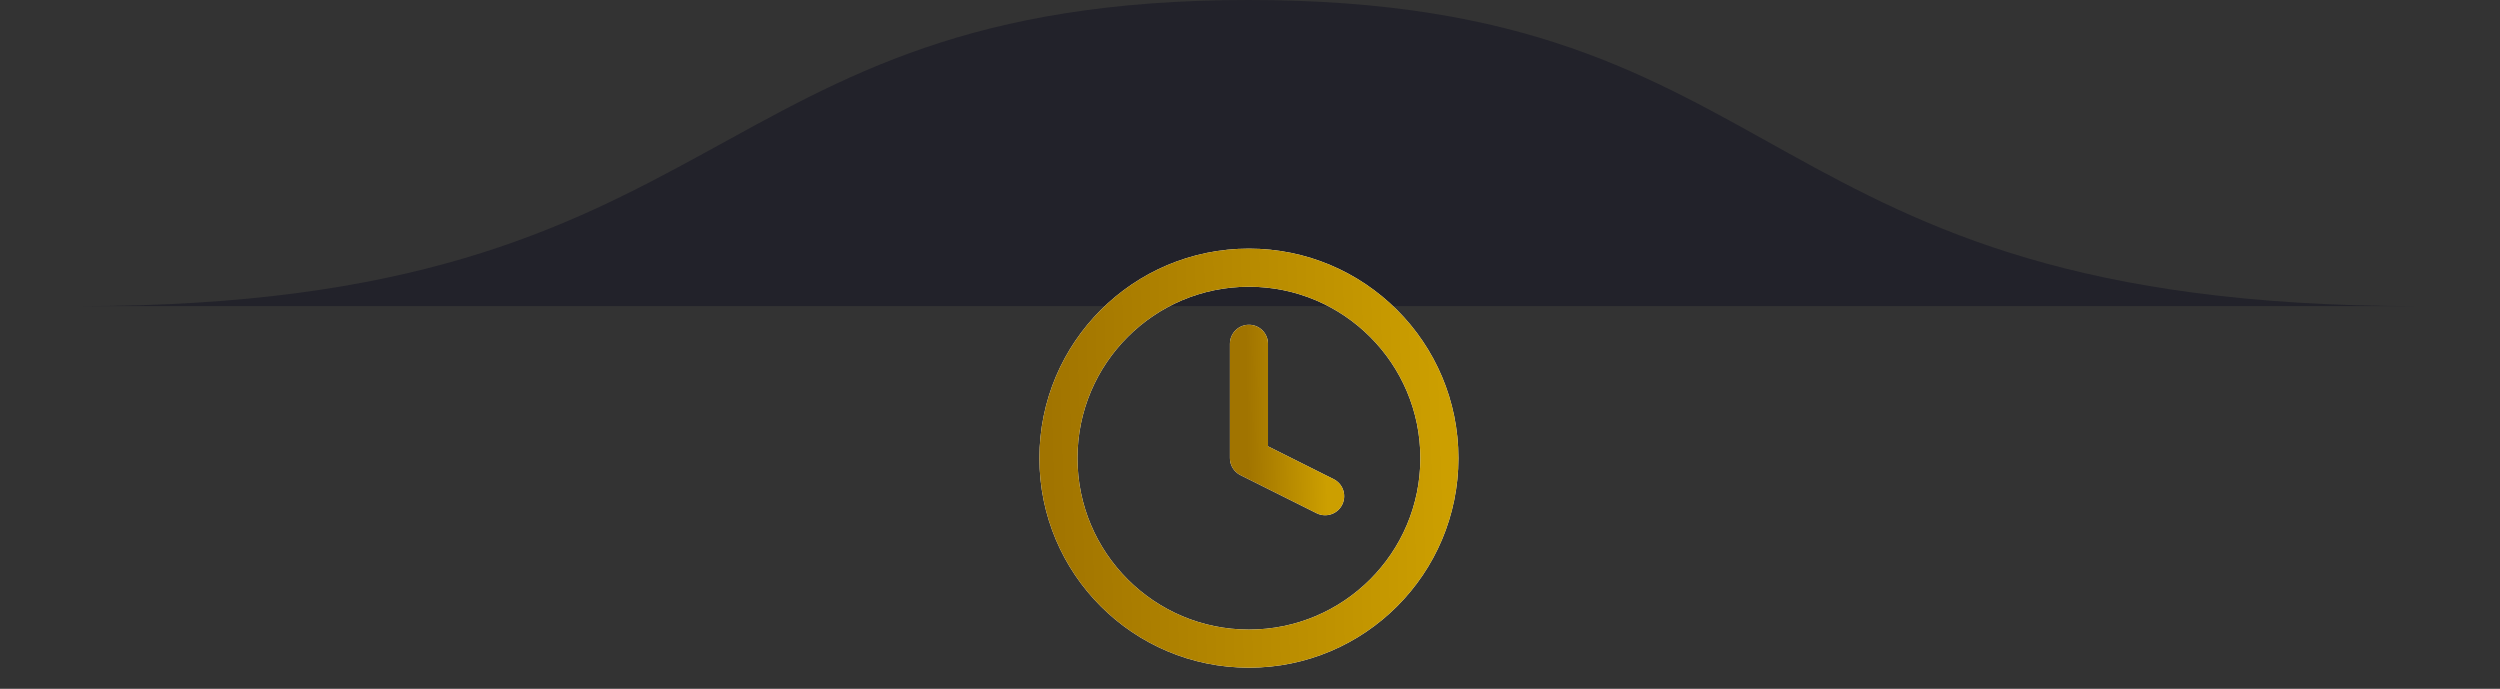 <svg xmlns="http://www.w3.org/2000/svg" width="196" height="54" viewBox="0 0 196 54" fill="none"><rect x="0" y="0" width="196" height="54" fill="#333333" stroke="none"/><path d="M6.292 24C58.212 24 54.294 4.77778e-06 97.887 8.58882e-06C141.48 1.23999e-05 136.582 24 189.482 24L6.292 24Z" fill="#22222A"></path><path d="M97.916 50.853C106.163 50.853 112.849 44.167 112.849 35.92C112.849 27.672 106.163 20.986 97.916 20.986C89.668 20.986 82.982 27.672 82.982 35.92C82.982 44.167 89.668 50.853 97.916 50.853Z" stroke="white" stroke-width="2.987" stroke-linecap="round" stroke-linejoin="round"></path><path d="M97.916 50.853C106.163 50.853 112.849 44.167 112.849 35.92C112.849 27.672 106.163 20.986 97.916 20.986C89.668 20.986 82.982 27.672 82.982 35.92C82.982 44.167 89.668 50.853 97.916 50.853Z" stroke="url(#paint0_linear_672_1100)" stroke-width="2.987" stroke-linecap="round" stroke-linejoin="round"></path><path d="M97.918 26.954V35.914L103.891 38.901" stroke="white" stroke-width="2.987" stroke-linecap="round" stroke-linejoin="round"></path><path d="M97.918 26.954V35.914L103.891 38.901" stroke="url(#paint1_linear_672_1100)" stroke-width="2.987" stroke-linecap="round" stroke-linejoin="round"></path><defs><linearGradient id="paint0_linear_672_1100" x1="83.494" y1="77.884" x2="114.542" y2="76.945" gradientUnits="userSpaceOnUse"><stop stop-color="#A17400"></stop><stop offset="1" stop-color="#CC9F00"></stop></linearGradient><linearGradient id="paint1_linear_672_1100" x1="98.02" y1="49.713" x2="104.234" y2="49.619" gradientUnits="userSpaceOnUse"><stop stop-color="#A17400"></stop><stop offset="1" stop-color="#CC9F00"></stop></linearGradient></defs></svg>